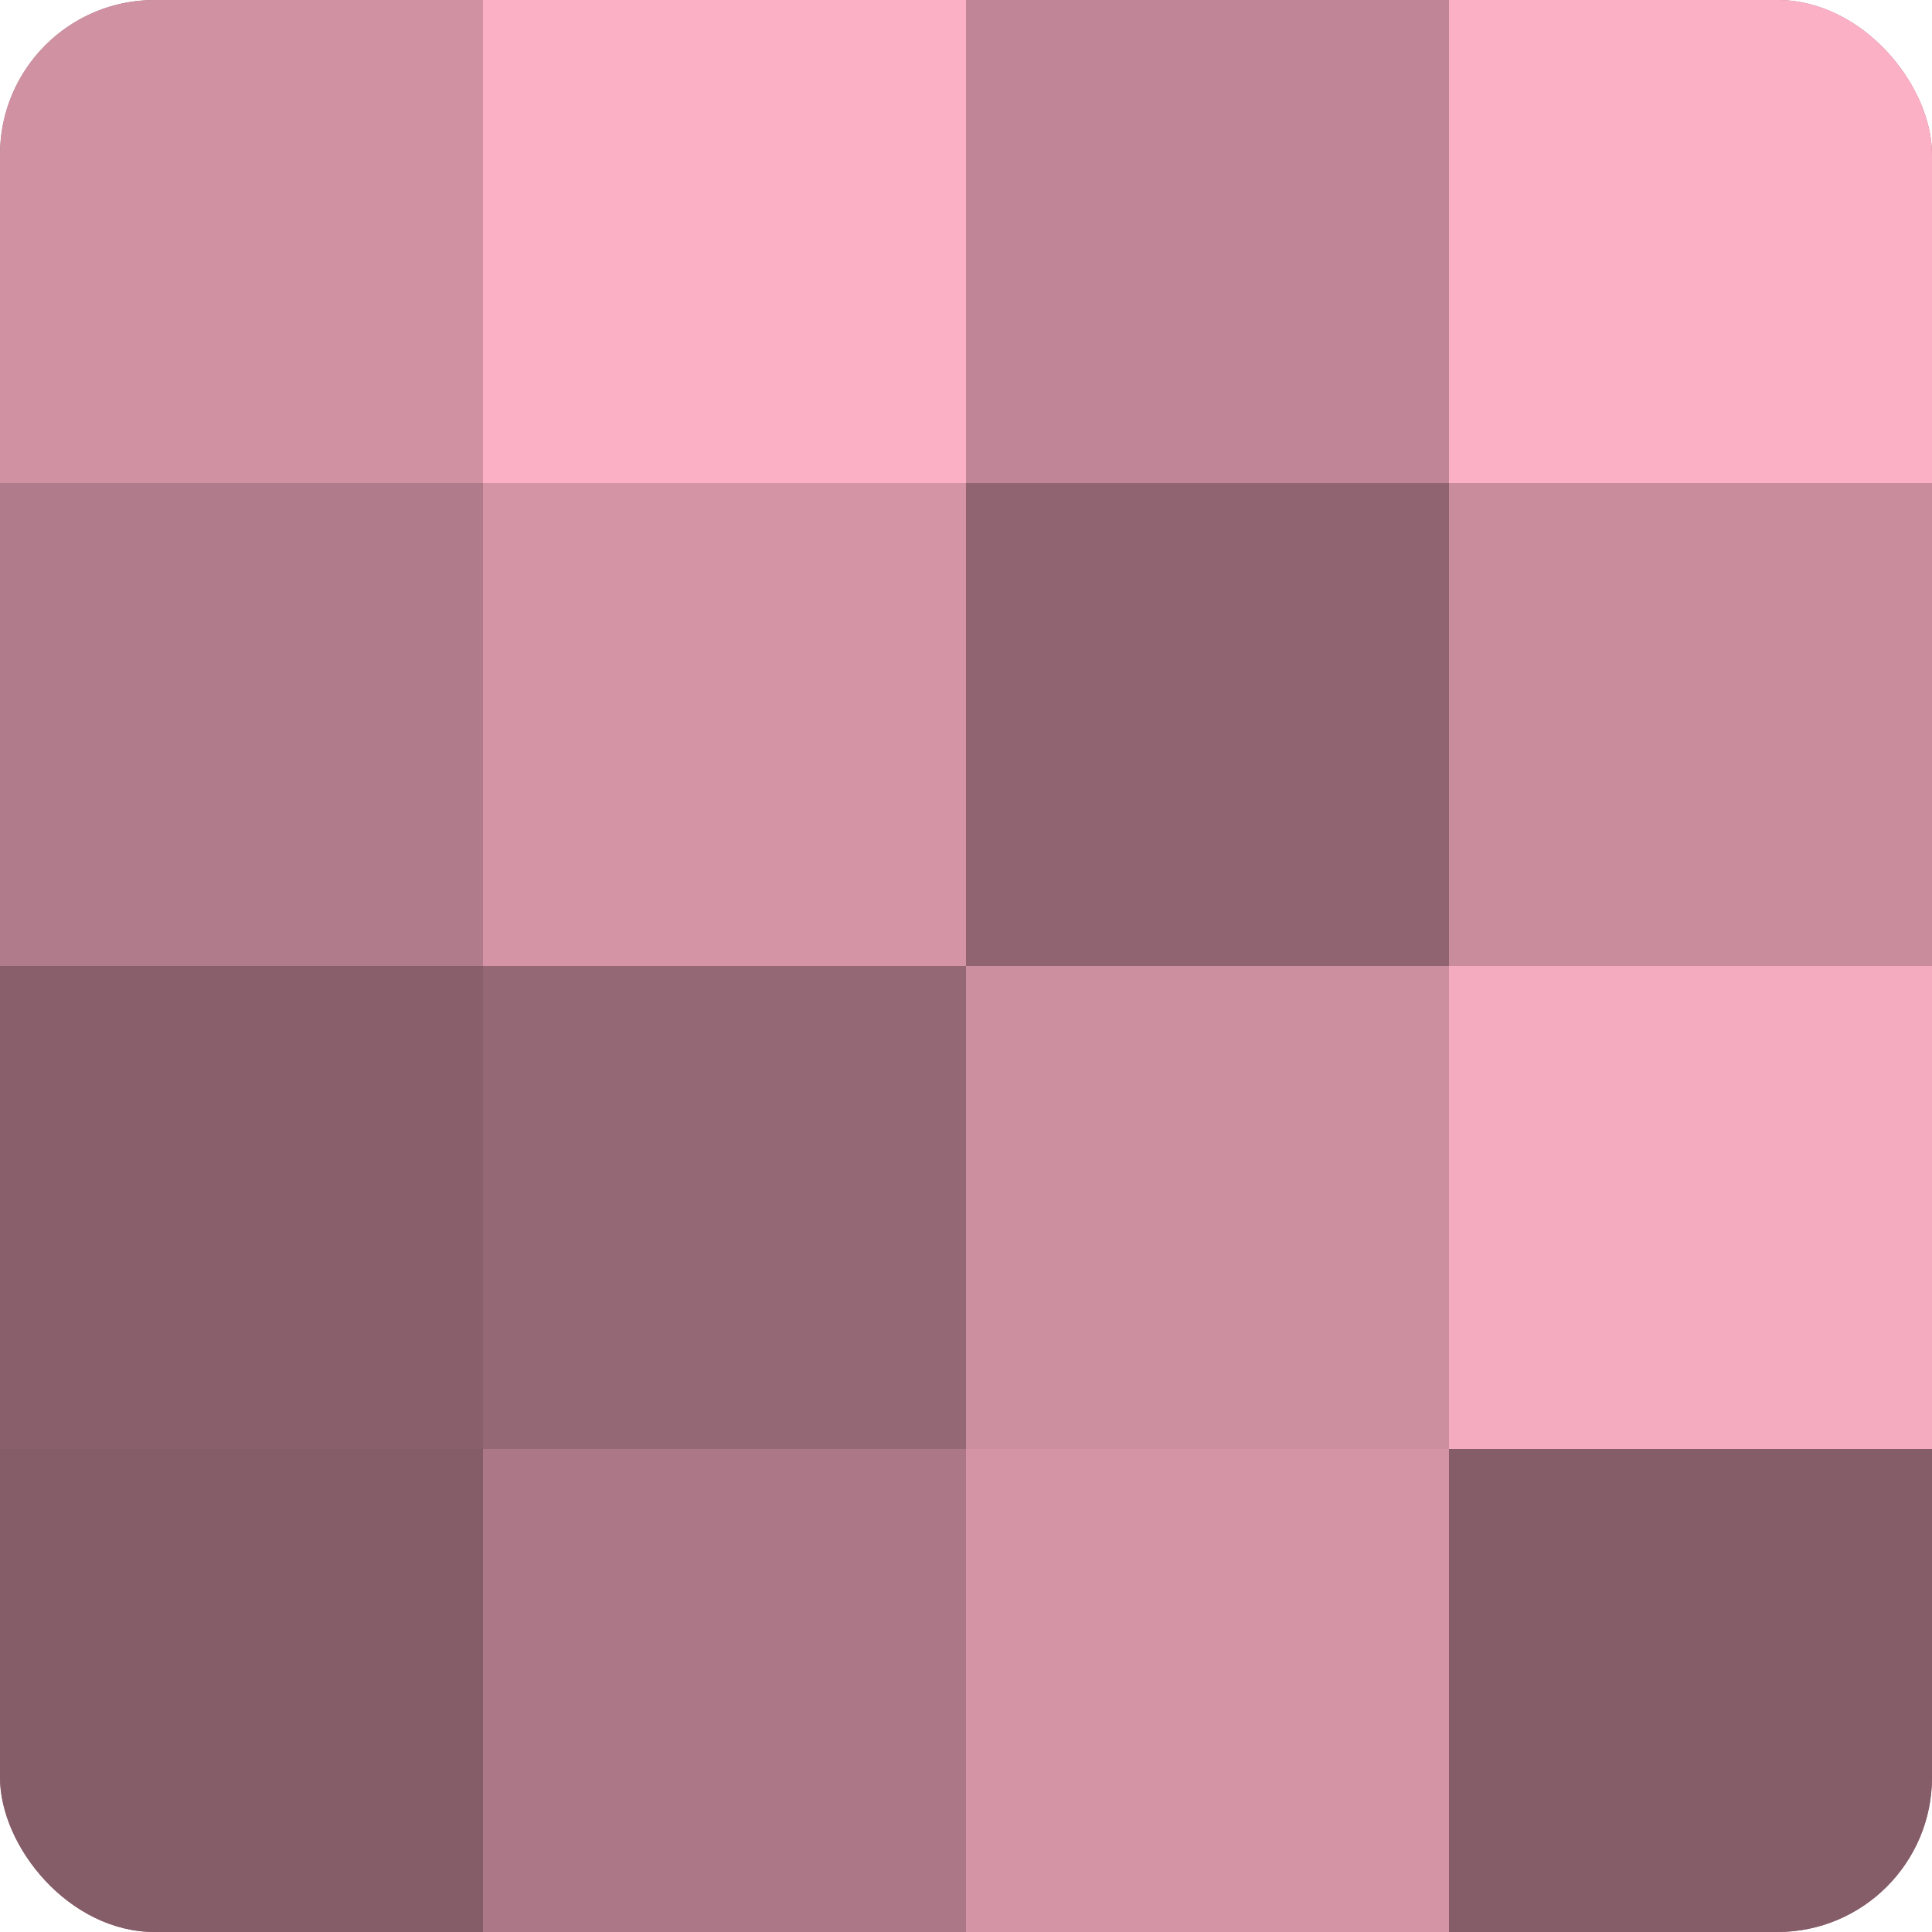 <?xml version="1.0" encoding="UTF-8"?>
<svg xmlns="http://www.w3.org/2000/svg" width="60" height="60" viewBox="0 0 100 100" preserveAspectRatio="xMidYMid meet"><defs><clipPath id="c" width="100" height="100"><rect width="100" height="100" rx="8" ry="8"/></clipPath></defs><g clip-path="url(#c)"><rect width="100" height="100" fill="#a0707e"/><rect width="25" height="25" fill="#d092a3"/><rect y="25" width="25" height="25" fill="#b07b8a"/><rect y="50" width="25" height="25" fill="#885f6b"/><rect y="75" width="25" height="25" fill="#845d68"/><rect x="25" width="25" height="25" fill="#fcb0c6"/><rect x="25" y="25" width="25" height="25" fill="#d494a6"/><rect x="25" y="50" width="25" height="25" fill="#946874"/><rect x="25" y="75" width="25" height="25" fill="#ac7887"/><rect x="50" width="25" height="25" fill="#c08697"/><rect x="50" y="25" width="25" height="25" fill="#906571"/><rect x="50" y="50" width="25" height="25" fill="#cc8fa0"/><rect x="50" y="75" width="25" height="25" fill="#d494a6"/><rect x="75" width="25" height="25" fill="#fcb0c6"/><rect x="75" y="25" width="25" height="25" fill="#c88c9d"/><rect x="75" y="50" width="25" height="25" fill="#f4abbf"/><rect x="75" y="75" width="25" height="25" fill="#845d68"/></g></svg>
